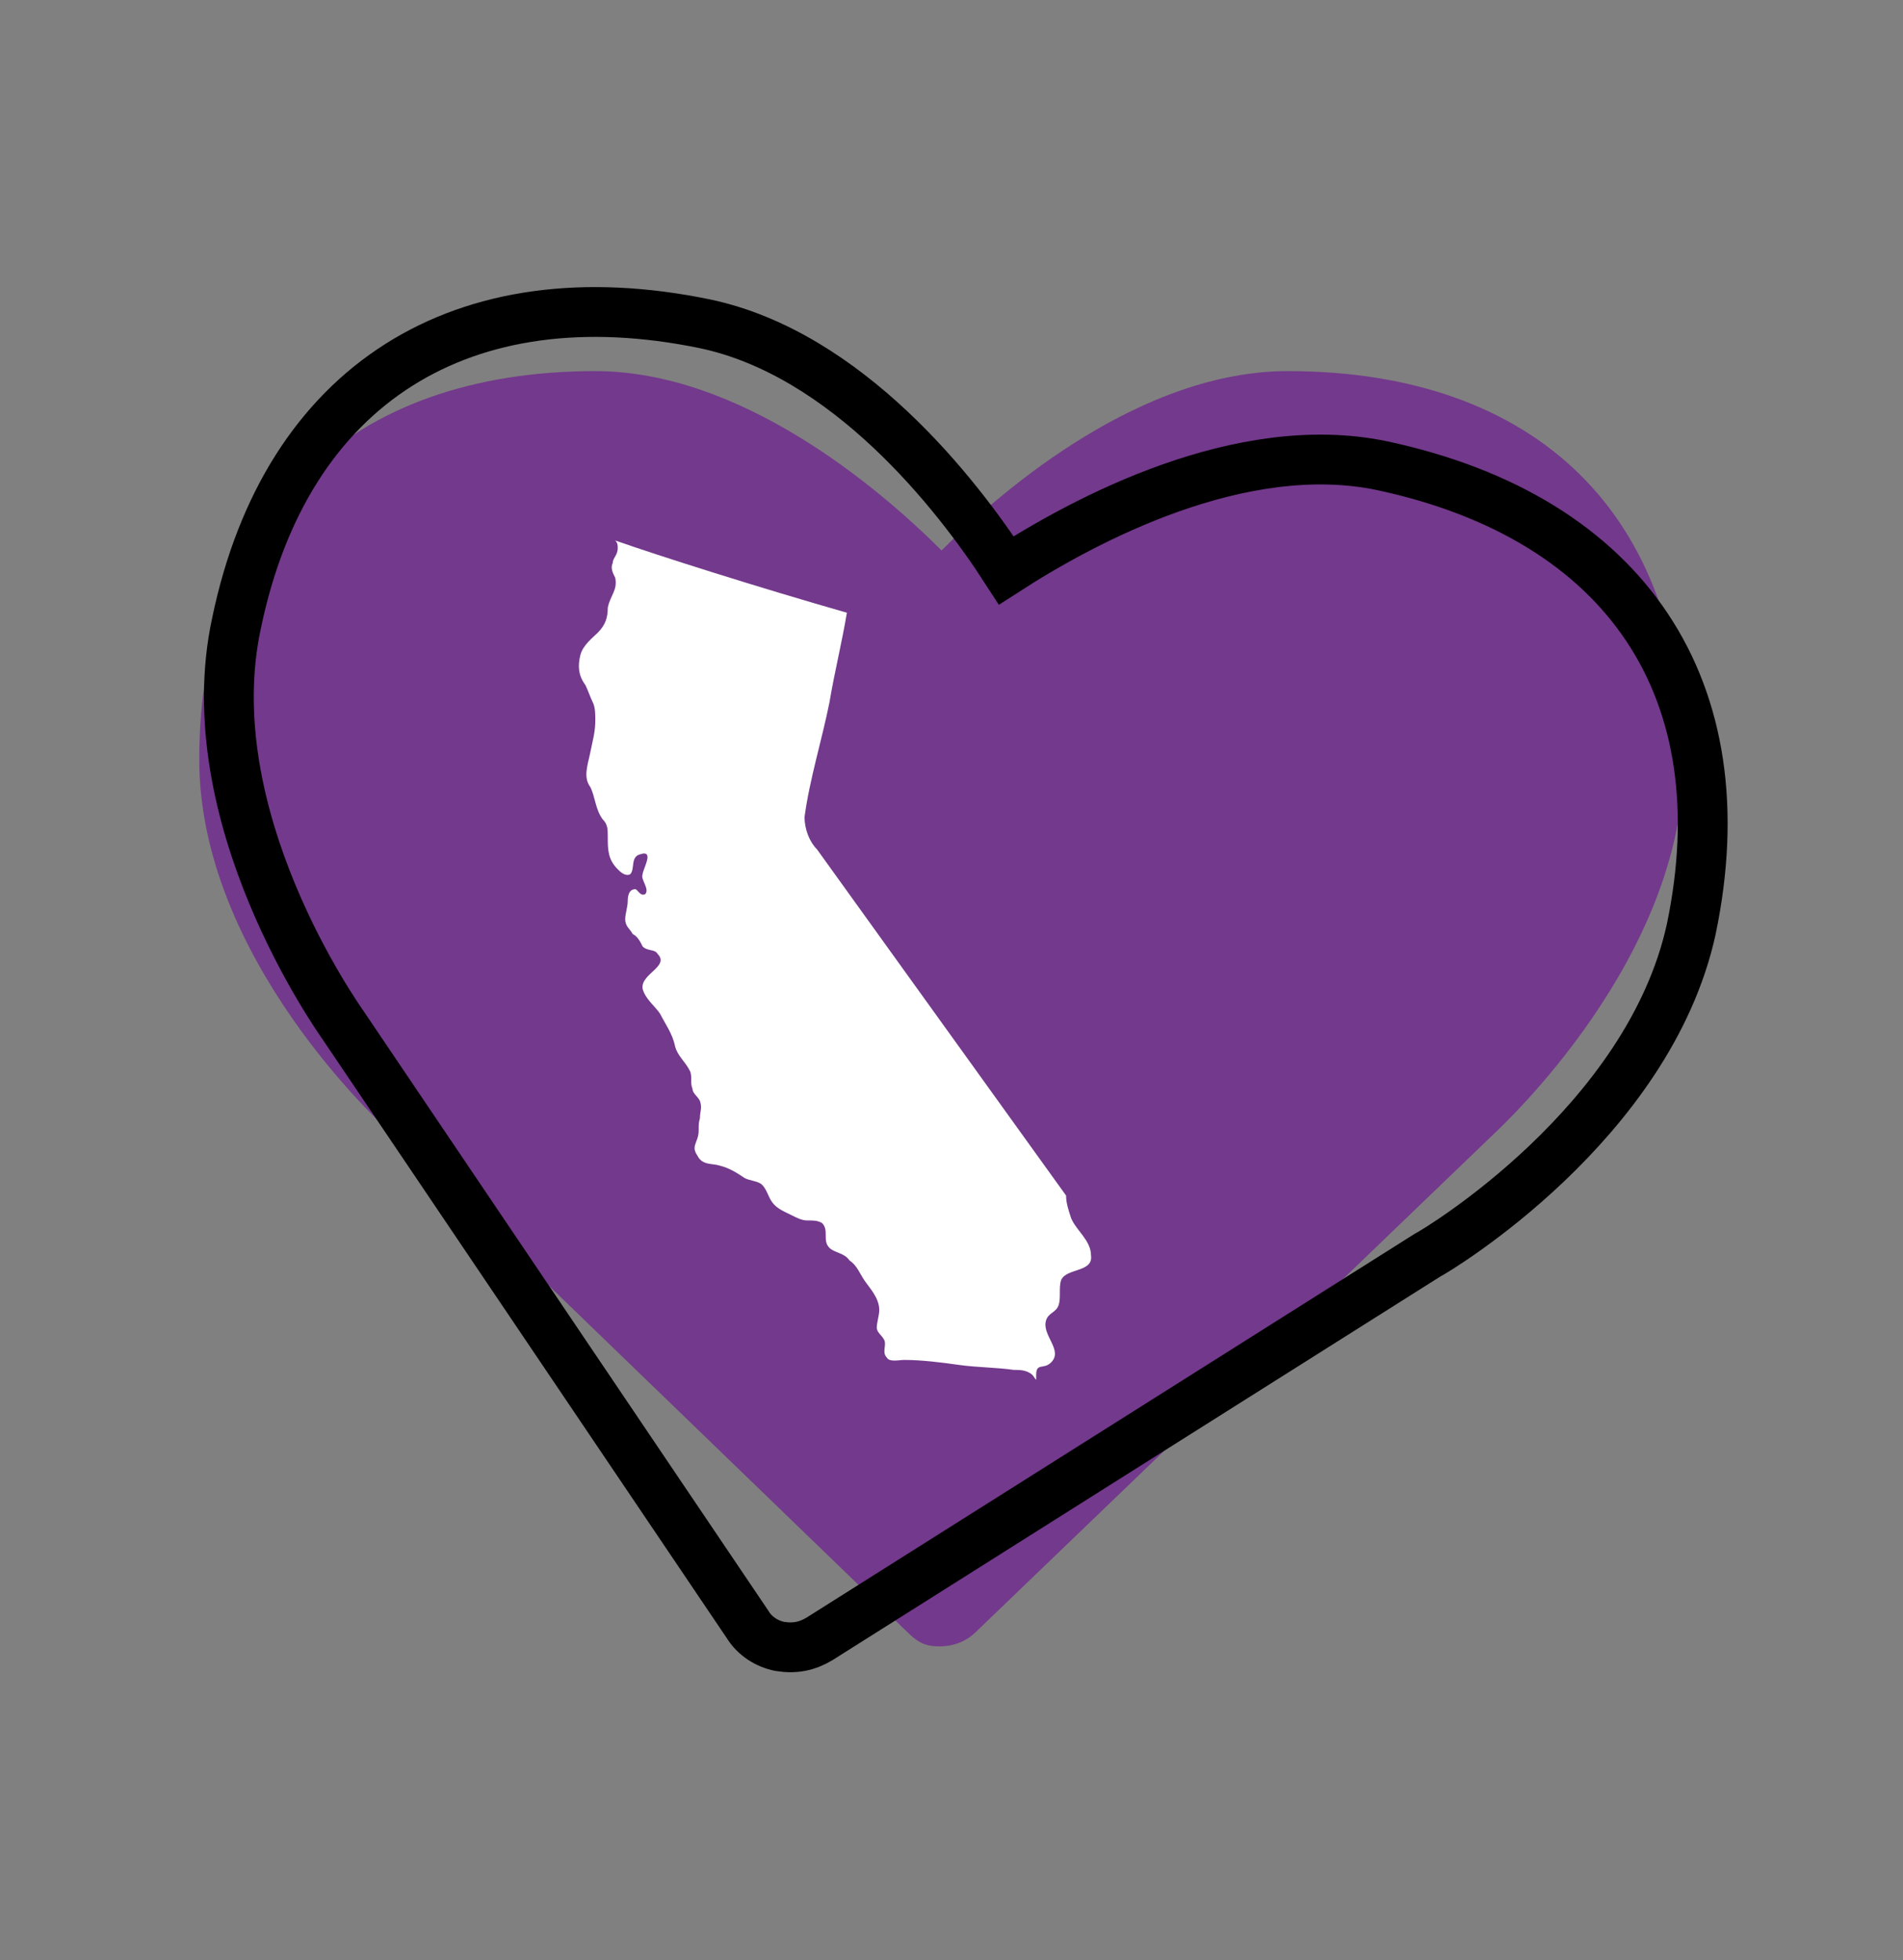 <?xml version="1.0" encoding="utf-8"?>
<!-- Generator: Adobe Illustrator 28.2.0, SVG Export Plug-In . SVG Version: 6.00 Build 0)  -->
<svg version="1.1" id="Layer_1" xmlns="http://www.w3.org/2000/svg" xmlns:xlink="http://www.w3.org/1999/xlink" x="0px" y="0px"
	 viewBox="0 0 76.4 78.7" style="enable-background:new 0 0 76.4 78.7;" xml:space="preserve">
<rect x="0" y="0" width="76.4" height="78.7" fill="#808080" stroke="none"/>
<style type="text/css">
	.st0{fill:#73398C;}
	.st1{fill:none;stroke:#000000;stroke-width:2;stroke-miterlimit:10;}
	.st2{fill:#FFFFFF;}
</style>
<g>
	<g>
		<path class="st0" d="M36.4,65.5L15.6,45.4C15.4,45.2,8,38.5,8,30.5c0-9.8,6-15.6,15.9-15.6c5.8,0,11.3,4.6,13.9,7.2
			c2.6-2.6,8.1-7.2,13.9-7.2c10,0,15.9,5.8,15.9,15.6c0,8-7.3,14.7-7.6,15l-20.8,20c-0.4,0.4-0.9,0.6-1.5,0.6S36.8,65.9,36.4,65.5z"
			/>
	</g>
	<g>
		<path class="st1" d="M30,65.2l-16.2-24c-0.2-0.3-6-8.4-4.3-16.2c2-9.6,9.1-14,18.8-12c5.7,1.2,10.1,6.8,12.1,9.9
			c3.1-2,9.4-5.4,15.1-4.2c9.8,2.1,14.4,9,12.4,18.6c-1.7,7.8-10.2,12.9-10.6,13.1L32.9,65.8c-0.5,0.3-1,0.4-1.6,0.3
			C30.8,66,30.3,65.7,30,65.2z"/>
	</g>
	<path class="st2" d="M43.8,50.4c0.1,0.7-1,0.5-1.2,1c-0.1,0.3,0,0.7-0.1,1S42.1,52.7,42,53c-0.2,0.6,0.7,1.2,0.2,1.7
		c-0.3,0.3-0.6,0-0.6,0.5c0,0,0,0.1,0,0.2c-0.1-0.1-0.1-0.2-0.3-0.3C41.1,55,40.9,55,40.7,55c-0.7-0.1-1.5-0.1-2.2-0.2
		c-0.7-0.1-1.5-0.2-2.2-0.2c-0.2,0-0.6,0.1-0.7-0.1c-0.2-0.2,0-0.5-0.1-0.7s-0.3-0.3-0.3-0.5s0.1-0.5,0.1-0.7c0-0.5-0.4-0.9-0.6-1.2
		c-0.2-0.3-0.3-0.6-0.6-0.8c-0.2-0.3-0.6-0.3-0.8-0.5c-0.3-0.3,0-0.7-0.3-1C32.8,49,32.7,49,32.4,49c-0.2,0-0.4-0.1-0.6-0.2
		c-0.4-0.2-0.7-0.3-0.9-0.7c-0.1-0.2-0.2-0.5-0.4-0.6c-0.2-0.1-0.4-0.1-0.6-0.2c-0.3-0.2-0.6-0.4-1-0.5c-0.3-0.1-0.7,0-0.9-0.4
		c-0.2-0.3-0.1-0.4,0-0.7s0-0.5,0.1-0.8c0-0.3,0.1-0.4,0-0.7c-0.1-0.2-0.3-0.3-0.3-0.5c-0.1-0.2,0-0.5-0.1-0.7
		c-0.2-0.4-0.5-0.6-0.6-1c-0.1-0.5-0.4-0.9-0.6-1.3c-0.2-0.3-0.6-0.6-0.7-1c-0.1-0.6,1.1-0.9,0.6-1.4c-0.1-0.2-0.4-0.1-0.6-0.3
		c-0.1-0.2-0.2-0.4-0.4-0.5c-0.1-0.2-0.3-0.3-0.3-0.6c0-0.2,0.1-0.5,0.1-0.7c0-0.1,0-0.5,0.3-0.5c0.1,0,0.2,0.3,0.4,0.2
		c0.2-0.2-0.2-0.6-0.1-0.8c0-0.2,0.5-1-0.1-0.8c-0.4,0.1-0.2,0.6-0.4,0.8c-0.2,0.1-0.4-0.1-0.5-0.2c-0.4-0.4-0.4-0.8-0.4-1.3
		c0-0.3,0-0.5-0.2-0.7c-0.3-0.4-0.3-0.9-0.5-1.3c-0.3-0.4-0.1-0.9,0-1.4s0.2-0.8,0.2-1.3c0-0.2,0-0.5-0.1-0.7s-0.2-0.5-0.3-0.7
		c-0.3-0.4-0.3-0.8-0.2-1.2c0.1-0.4,0.5-0.7,0.7-0.9c0.3-0.3,0.4-0.6,0.4-1c0.1-0.5,0.4-0.7,0.3-1.2c-0.1-0.2-0.2-0.4-0.1-0.6
		c0-0.2,0.2-0.3,0.2-0.6c0-0.1,0-0.2-0.1-0.3c1.7,0.6,5.8,1.9,9.3,2.9c-0.2,1.2-0.5,2.4-0.7,3.6c-0.3,1.5-0.8,3.1-1,4.6
		c0,0.5,0.2,1,0.5,1.3l10,13.9c0,0.3,0.1,0.6,0.2,0.9C43.2,49.4,43.8,49.8,43.8,50.4z"/>
	<g>
		<g>
			<defs>
				<path id="SVGID_1_" d="M43.8,50.4c0.1,0.7-1,0.5-1.2,1c-0.1,0.3,0,0.7-0.1,1S42.1,52.7,42,53c-0.2,0.6,0.7,1.2,0.2,1.7
					c-0.3,0.3-0.6,0-0.6,0.5c0,0,0,0.1,0,0.2c-0.1-0.1-0.1-0.2-0.3-0.3C41.1,55,40.9,55,40.7,55c-0.7-0.1-1.5-0.1-2.2-0.2
					c-0.7-0.1-1.5-0.2-2.2-0.2c-0.2,0-0.6,0.1-0.7-0.1c-0.2-0.2,0-0.5-0.1-0.7s-0.3-0.3-0.3-0.5s0.1-0.5,0.1-0.7
					c0-0.5-0.4-0.9-0.6-1.2c-0.2-0.3-0.3-0.6-0.6-0.8c-0.2-0.3-0.6-0.3-0.8-0.5c-0.3-0.3,0-0.7-0.3-1C32.8,49,32.7,49,32.4,49
					c-0.2,0-0.4-0.1-0.6-0.2c-0.4-0.2-0.7-0.3-0.9-0.7c-0.1-0.2-0.2-0.5-0.4-0.6c-0.2-0.1-0.4-0.1-0.6-0.2c-0.3-0.2-0.6-0.4-1-0.5
					c-0.3-0.1-0.7,0-0.9-0.4c-0.2-0.3-0.1-0.4,0-0.7s0-0.5,0.1-0.8c0-0.3,0.1-0.4,0-0.7c-0.1-0.2-0.3-0.3-0.3-0.5
					c-0.1-0.2,0-0.5-0.1-0.7c-0.2-0.4-0.5-0.6-0.6-1c-0.1-0.5-0.4-0.9-0.6-1.3c-0.2-0.3-0.6-0.6-0.7-1c-0.1-0.6,1.1-0.9,0.6-1.4
					c-0.1-0.2-0.4-0.1-0.6-0.3c-0.1-0.2-0.2-0.4-0.4-0.5c-0.1-0.2-0.3-0.3-0.3-0.6c0-0.2,0.1-0.5,0.1-0.7c0-0.1,0-0.5,0.3-0.5
					c0.1,0,0.2,0.3,0.4,0.2c0.2-0.2-0.2-0.6-0.1-0.8c0-0.2,0.5-1-0.1-0.8c-0.4,0.1-0.2,0.6-0.4,0.8c-0.2,0.1-0.4-0.1-0.5-0.2
					c-0.4-0.4-0.4-0.8-0.4-1.3c0-0.3,0-0.5-0.2-0.7c-0.3-0.4-0.3-0.9-0.5-1.3c-0.3-0.4-0.1-0.9,0-1.4s0.2-0.8,0.2-1.3
					c0-0.2,0-0.5-0.1-0.7s-0.2-0.5-0.3-0.7c-0.3-0.4-0.3-0.8-0.2-1.2c0.1-0.4,0.5-0.7,0.7-0.9c0.3-0.3,0.4-0.6,0.4-1
					c0.1-0.5,0.4-0.7,0.3-1.2c-0.1-0.2-0.2-0.4-0.1-0.6c0-0.2,0.2-0.3,0.2-0.6c0-0.1,0-0.2-0.1-0.3c1.7,0.6,5.8,1.9,9.3,2.9
					c-0.2,1.2-0.5,2.4-0.7,3.6c-0.3,1.5-0.8,3.1-1,4.6c0,0.5,0.2,1,0.5,1.3l10,13.9c0,0.3,0.1,0.6,0.2,0.9
					C43.2,49.4,43.8,49.8,43.8,50.4z"/>
			</defs>
			<clipPath id="SVGID_00000128475608343626608470000008495603517332870842_">
				<use xlink:href="#SVGID_1_"  style="overflow:visible;"/>
			</clipPath>
		</g>
	</g>
</g>
</svg>
